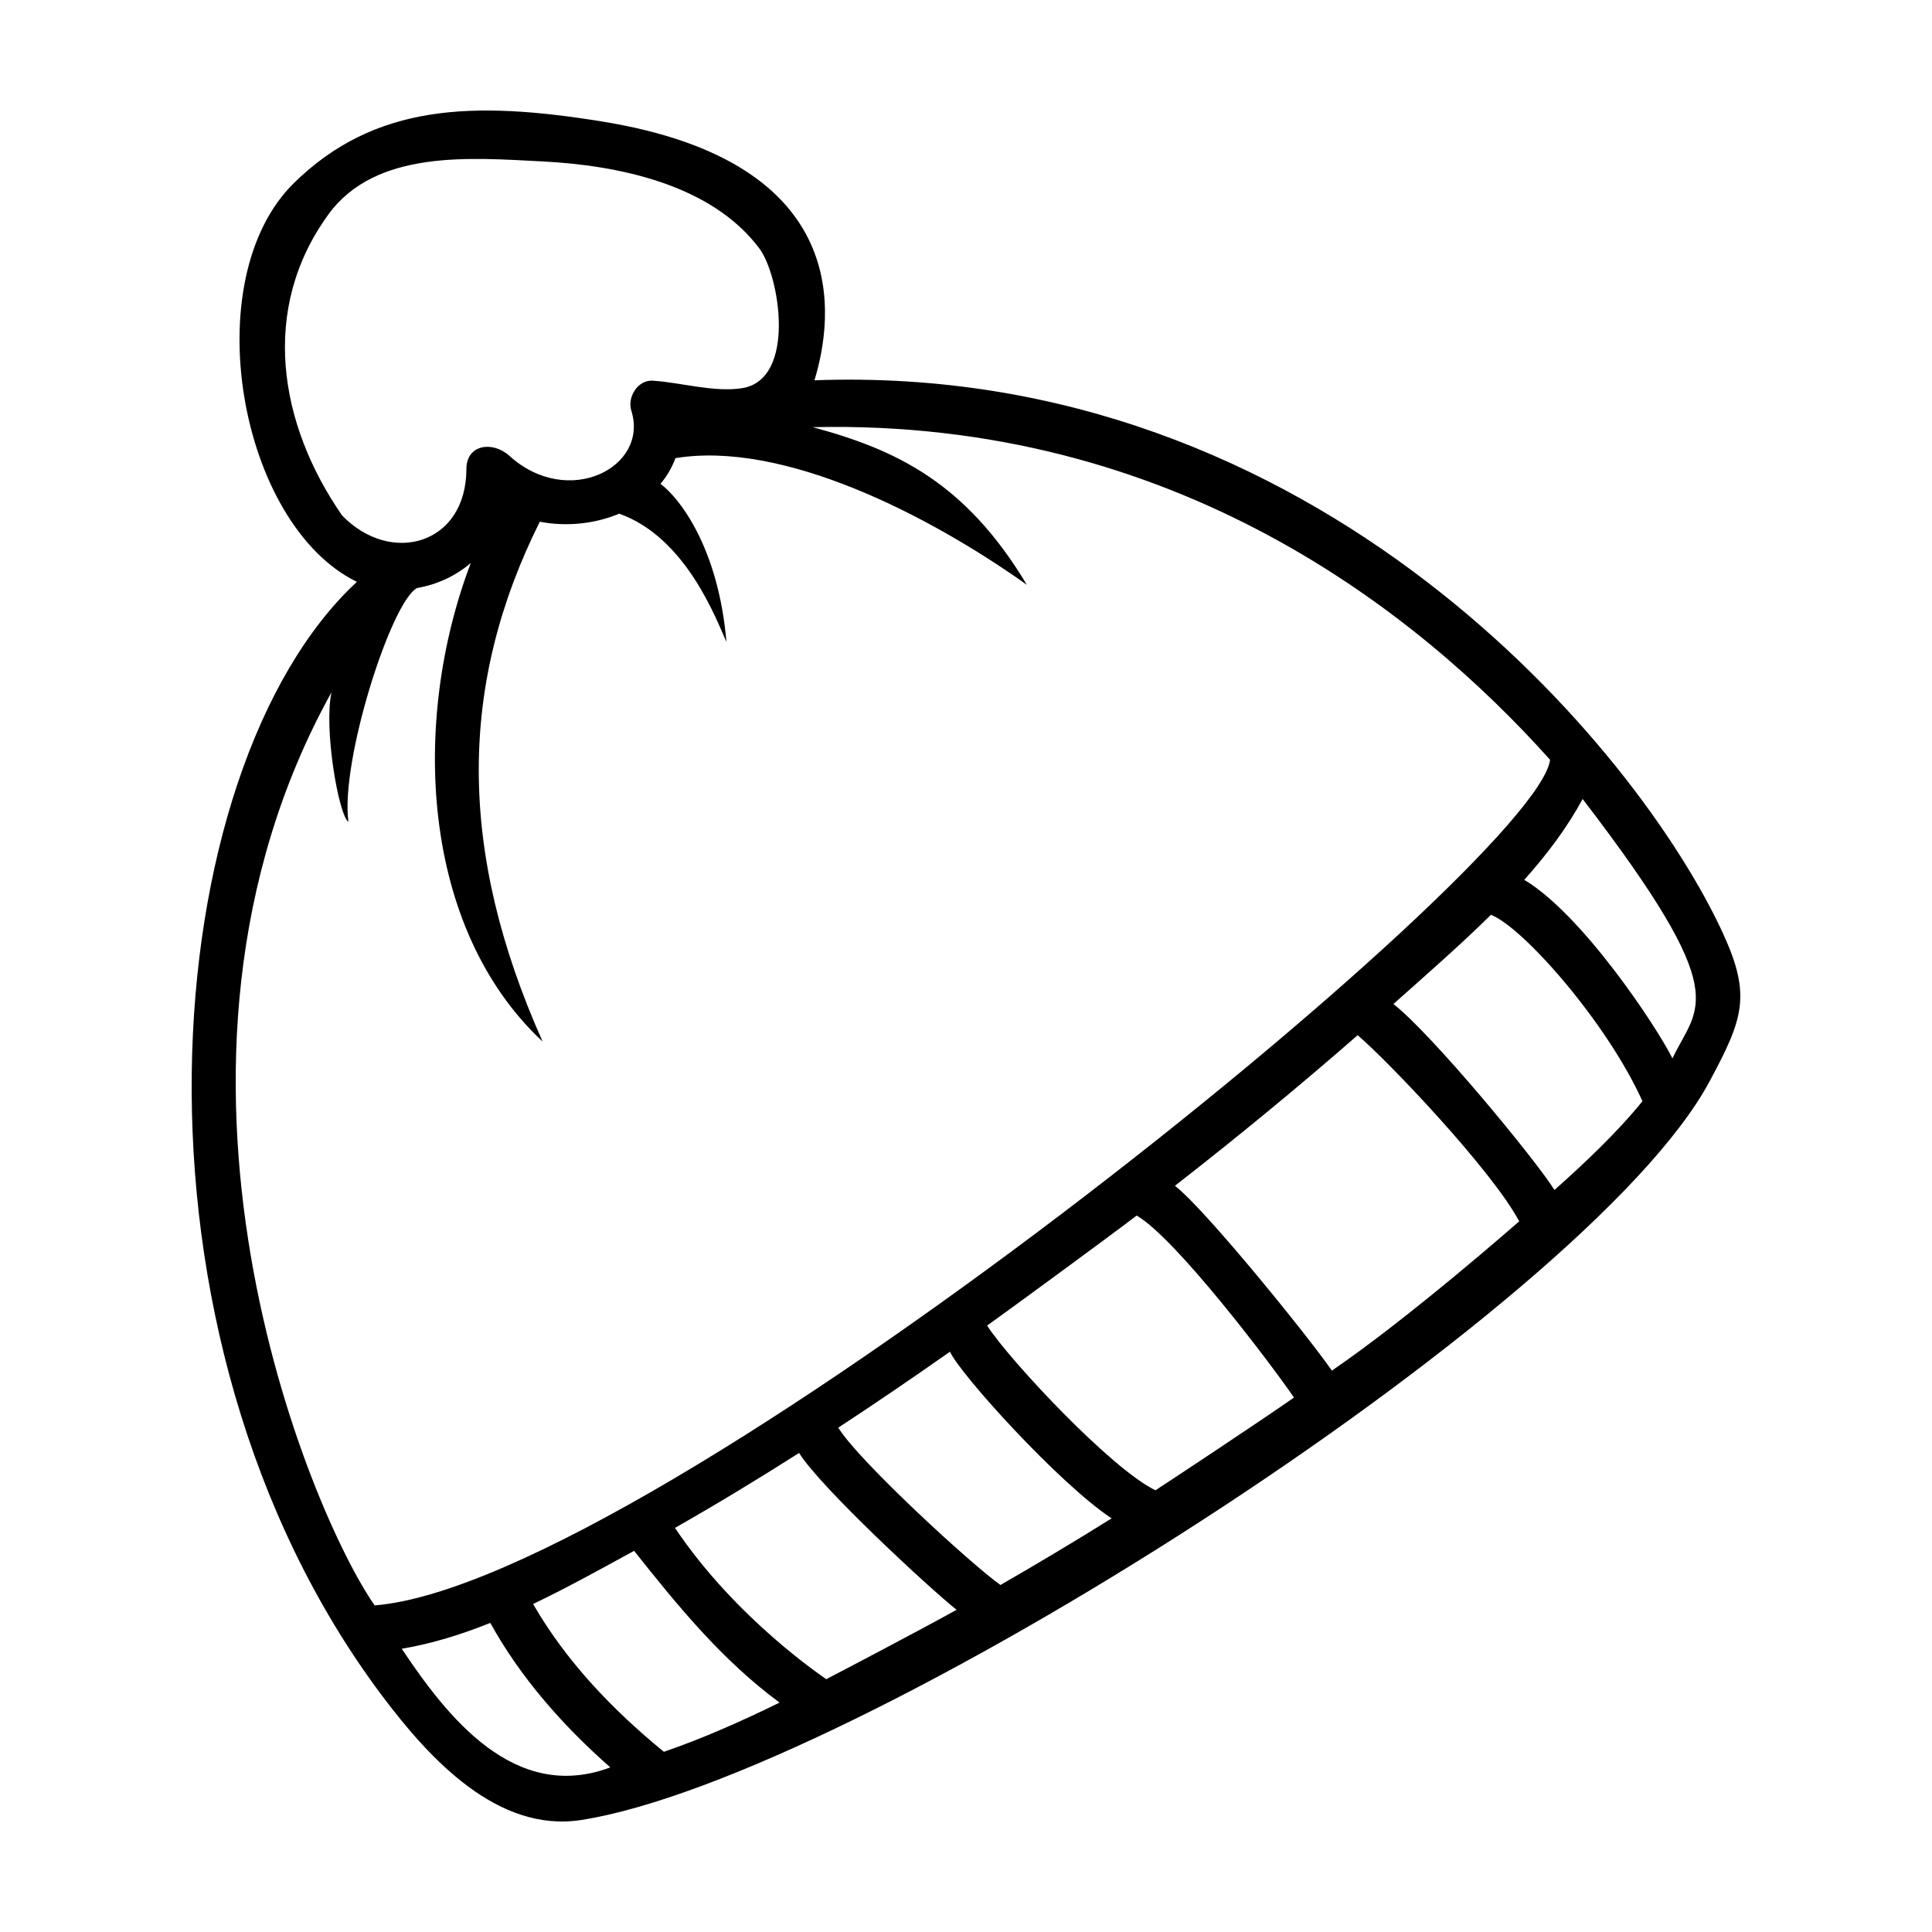 <?xml version="1.0" encoding="UTF-8"?>
<!-- Uploaded to: ICON Repo, www.svgrepo.com, Generator: ICON Repo Mixer Tools -->
<svg fill="#000000" width="800px" height="800px" version="1.1" viewBox="144 144 512 512" xmlns="http://www.w3.org/2000/svg">
 <path d="m600.62 391.37c-22.406-48.734-107.35-151.46-240.78-146.59 4.973-16.359 10.973-57.691-56.285-68.582-34.129-5.527-60.23-4.719-81.637 16.289-26.129 25.645-14.551 90.473 16.66 105.71-53.332 49.469-65.684 199.14 6.941 295.54 12.324 16.355 30.348 36.027 52.496 32.582 72.191-11.238 266.42-134.98 299.01-195.69 8.93-16.617 11.164-22.781 3.59-39.258zm-369.6-190.53c12.57-17.285 37.719-15.023 56.715-14.062 20.082 1.02 44.742 6.051 57.484 23.039 5.481 7.309 9.859 34.805-4.574 37.055-7.394 1.152-16.09-1.48-23.602-1.988-4.074-0.277-6.848 4.418-5.738 7.934 4.762 15.09-16.848 26.023-32.293 11.992-4.414-4.012-11.395-3.078-11.41 3.457-0.035 20.176-20.117 25.652-32.961 12.312-16.746-24.18-21.859-54.66-3.621-79.738zm0.836 126.6c-2.09 9.527 1.832 32.449 4.481 34.375-2.207-16.082 11.348-58.41 18.188-61.984 5.231-0.891 10.141-3.148 14.238-6.621-15.879 41.73-13.359 96.602 19.039 126.82-22.625-50.629-22.258-94.637-0.754-137.77 7.106 1.367 14.629 0.562 21.051-2.133 17.746 6.309 25.719 28.047 28.418 33.988-2.188-25.492-12.828-38.5-17.48-41.883 1.684-2.019 3.039-4.293 3.953-6.82 28.574-4.699 67.164 15.109 93.133 33.562-16.293-27.207-34.777-35.84-56.754-41.77 95.828-2.195 160.23 48.82 195.42 88.152-3.613 28.051-237.83 218.19-311.5 224.09-17.219-24.59-66.613-142.41-11.43-242zm206.74 218.94c-9.707 6.07-19.543 11.941-29.461 17.66-7.668-5.406-37.625-32.93-42.984-41.691 10.238-6.715 19.594-13.105 29.609-20.133 2.629 5.914 29.059 35.113 42.836 44.164zm-118.66 61.863c-13.562-11.078-25.895-23.949-34.66-39.168 9.289-4.438 18.27-9.445 26.766-14.09 11.668 14.727 23.418 29.059 38.551 40.219-9.906 4.852-20.188 9.449-30.656 13.039zm-69.473-27.305c7.93-1.328 15.781-3.769 23.469-6.852 8.039 14.547 19.305 27.297 31.805 38.293-25.426 9.52-43.262-13.469-55.273-31.441zm112.5 8.066c-0.281-0.262-23.738-15.723-40.09-40.098 11.129-6.332 22.086-12.977 32.898-19.863 5.578 9.059 34.812 36.086 41.734 41.57-10.117 5.637-33.242 17.727-34.543 18.391zm87.25-50.066c-11.688-5.598-38.637-34.41-44.621-43.645 4.434-3.152 30.746-22.379 39.633-29.156 10.281 5.91 35.543 39.215 41.691 48.23-9.109 6.379-33.66 22.609-36.703 24.57zm46.75-31.711c-6.195-8.961-33.367-42.566-41.594-48.984 16.512-12.852 32.672-26.145 48.422-39.902 8.016 6.797 35.629 35.785 42.812 49.324-0.094 0.078-28.973 25.477-49.641 39.562zm58.988-47.871c-5.144-8.211-32.406-41.246-42.684-49.281 8.223-7.324 17.734-15.625 25.855-23.648 8.609 3.387 30.816 28.684 40.145 49.414-6.965 8.559-15.406 16.453-23.316 23.516zm31.273-34.863c-4.375-8.727-23.973-38.195-39.273-47.328 6.004-6.731 11.383-13.852 15.461-21.422 40.574 52.848 30.457 54.562 23.812 68.75z"/>
</svg>